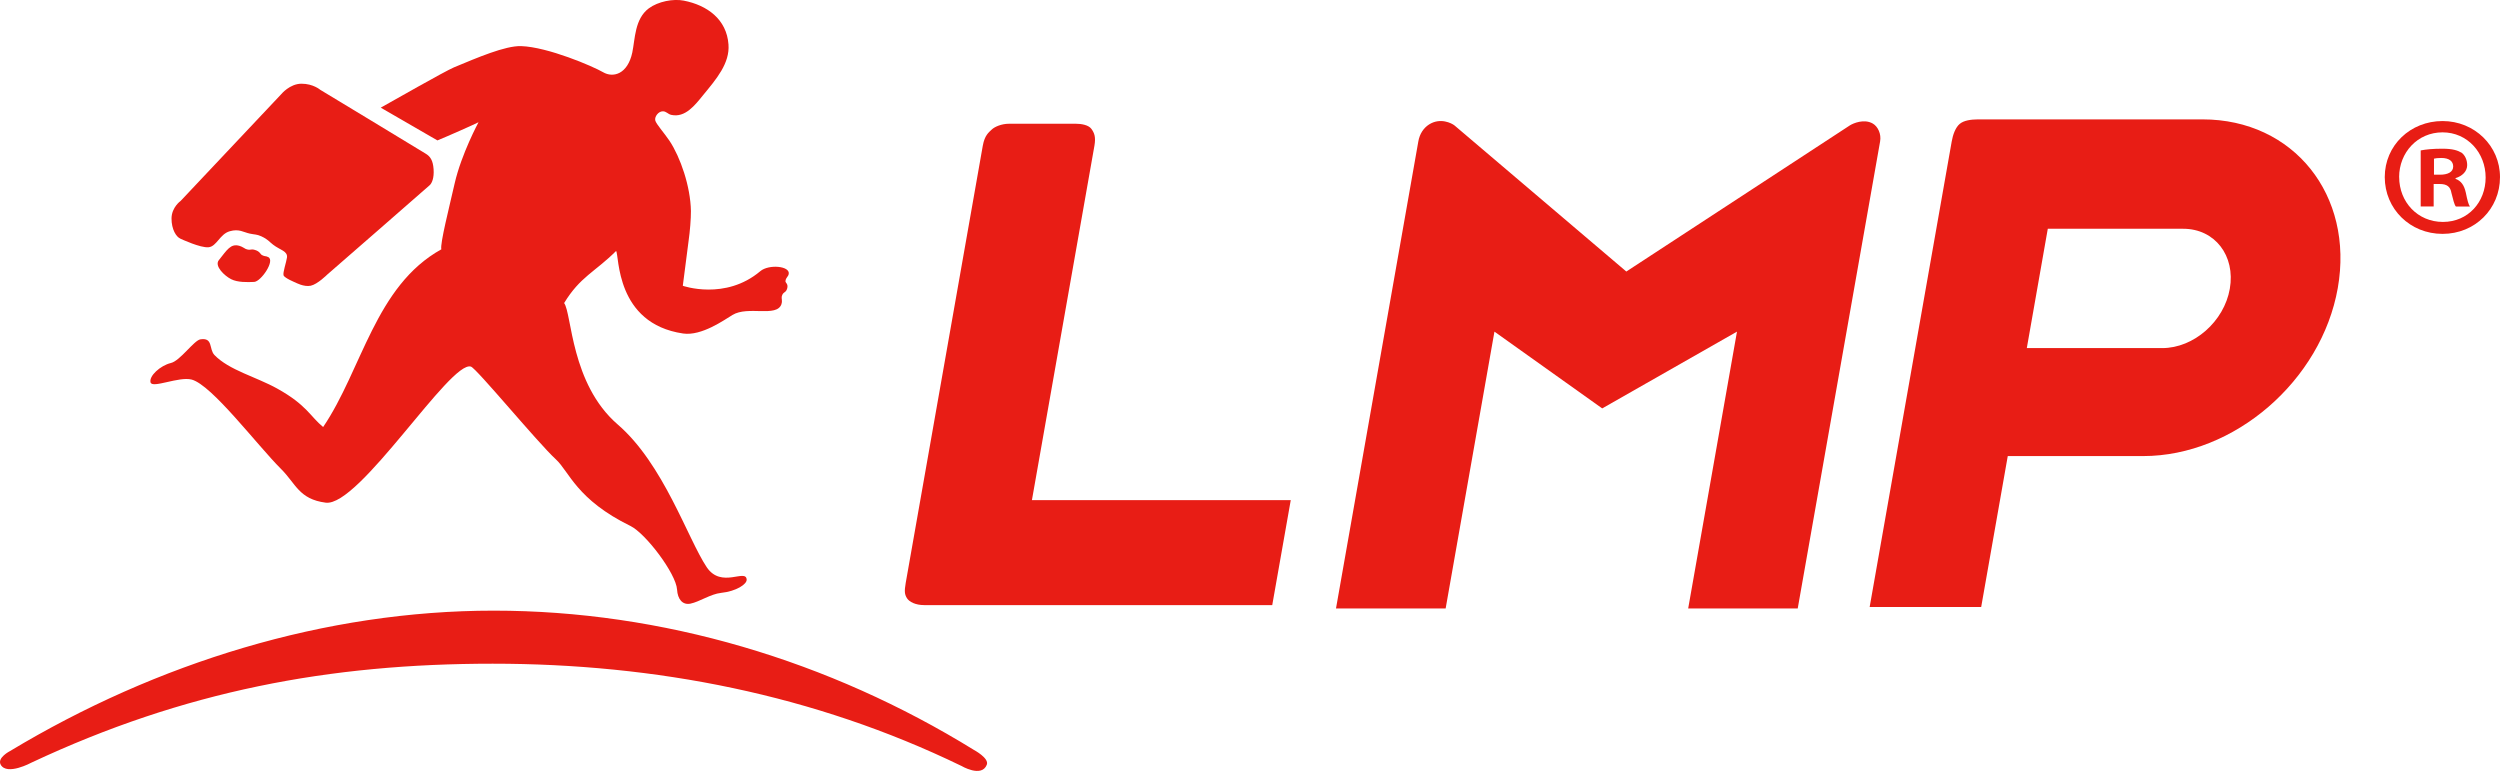 <?xml version="1.0" encoding="UTF-8"?>
<svg xmlns="http://www.w3.org/2000/svg" id="lmp_red_Bild" data-name="lmp_red Bild" viewBox="0 0 464.67 143.29">
  <defs>
    <style>
      .cls-1 {
        fill: #e81d14;
      }

      .cls-2 {
        fill: #e81d15;
      }
    </style>
  </defs>
  <g>
    <g>
      <path class="cls-2" d="M368.25,112.82h-20.74l15.25-86.52c.22-1.28.71-2.62,1.49-3.27.77-.65,2.09-.83,3.38-.84h41.76c16.91,0,28.18,14.07,25.13,31.35-3.04,17.22-19.25,31.23-36.17,31.23h-25.17l-4.94,28.05ZM376.73,64.7h25.16c5.86,0,11.5-4.94,12.56-11.02,1.08-6.16-2.79-11.16-8.65-11.16h-25.18l-3.9,22.18Z"></path>
      <path class="cls-2" d="M236.47,112.47h-64.69c-1.6,0-2.77-.59-3.21-1.29-.44-.72-.49-1.27-.23-2.81l14.33-81.29c.35-1.95,1.12-2.48,1.65-2.99.54-.53,1.84-1.09,3.22-1.09h12.44c1,0,2.34.22,2.88.96.54.75.84,1.49.56,3.12l-11.62,65.88h48.11s-3.44,19.5-3.44,19.5Z"></path>
      <path class="cls-2" d="M334.15,113.09h-20.37l9.07-51.45-25.05,14.27-20.03-14.27-9.07,51.45h-20.38l15.3-86.79c.24-1.42.99-2.52,1.99-3.16,2.1-1.34,4.23-.23,4.74.18.23.21,31.93,27.15,31.93,27.15,0,0,41.16-26.92,41.53-27.15.64-.41,2.67-1.29,4.29-.35.92.53,1.61,1.92,1.35,3.33l-15.31,86.79Z"></path>
    </g>
    <g>
      <g>
        <path class="cls-2" d="M145.25,56.49c.2-.54-.02-1.04.05-1.37.23-.95.72-.61.99-1.43.3-.94-.33-1.09-.3-1.45.09-.7.51-.77.61-1.33.26-1.47-3.69-1.84-5.28-.51-6.51,5.5-14.41,2.72-14.41,2.72,0,0,.84-6.66,1.08-8.38.25-1.72.44-4.09.43-5.51-.08-4.59-1.96-10-3.97-13.04-1-1.49-2.5-3.13-2.66-3.81-.16-.7.59-1.68,1.38-1.69.69-.02.96.54,1.63.67,2.56.54,4.35-1.78,5.88-3.67,2.46-2.99,4.99-5.92,4.72-9.43-.34-4.68-3.96-7.29-8.3-8.14-1.95-.39-4.77.14-6.52,1.44-2.62,1.97-2.53,5.67-3.06,8.21-.86,4-3.54,4.76-5.43,3.65-1.88-1.09-10.27-4.69-15.25-4.85-2.95-.08-8.13,2.15-12.46,3.95-1.69.71-11.63,6.39-13.61,7.49l10.53,6.09c1.98-.81,6.72-2.91,7.64-3.38,0,0-3.18,5.9-4.43,11.35-1,4.41-2.75,11.27-2.48,12.27-12.29,6.82-14.74,22.37-21.97,33.03-2.39-1.95-3.04-4.1-8.54-7.15-3.92-2.18-8.94-3.41-11.67-6.24-1.04-1.11-.21-3.27-2.59-2.91-1.19.17-3.78,4-5.5,4.4-1.98.48-4.1,2.43-3.78,3.6.3,1.19,5.26-1.14,7.64-.52,3.77,1.01,12.12,12.12,16.61,16.61,2.76,2.73,3.32,5.62,8.3,6.27,6.24.82,23.18-26.51,27-25.29,1.05.33,12.39,14.12,15.78,17.23,2.5,2.3,3.85,7.49,13.87,12.39,2.85,1.4,8.47,8.86,8.66,11.81.11,1.82,1.02,2.92,2.49,2.63,1.69-.35,3.72-1.78,5.68-2,2.87-.3,4.82-1.63,4.77-2.47-.13-2.12-4.71,1.74-7.43-2.31-3.55-5.33-8.01-19.18-16.56-26.54-8.72-7.55-8.49-20.6-9.94-22.55,2.98-4.9,5.69-5.73,9.66-9.68.61.79-.16,13.49,12.46,15.34,3.45.5,7.69-2.56,9.16-3.44,2.91-1.78,8.25.52,9.12-2.03Z"></path>
        <path class="cls-2" d="M33.52,44.35c-.75-.31-1.65-1.69-1.64-3.77.03-2.07,1.7-3.24,1.7-3.24l18.7-19.84s1.58-1.94,3.76-1.94,3.48,1.13,3.48,1.13c0,0,18.88,11.41,19.66,11.91.77.48,1.29,1.17,1.41,2.83.12,1.67-.32,2.63-.72,2.99-.4.39-19.05,16.62-19.05,16.62,0,0-1.8,1.8-3.07,2.07-1.27.26-2.8-.58-2.8-.58,0,0-2.05-.83-2.24-1.34-.18-.51.51-2.44.63-3.32.16-1.21-1.29-1.39-2.58-2.39-.79-.6-.91-.96-2.2-1.56-.86-.39-1.23-.3-2.14-.5-1.18-.25-1.97-.93-3.7-.44-1.87.51-2.44,2.85-3.97,2.98-1.51.13-4.91-1.46-5.24-1.6Z"></path>
      </g>
      <path class="cls-2" d="M42.96,51.89c-1.2-.6-3.16-2.43-2.29-3.53,1.51-1.88,2.19-3.14,3.82-2.67.56.16.87.44,1.18.58.9.35.87-.07,1.7.18.95.28.99.77,1.32.96.61.32.64.11,1.15.37,1.37.62-1.32,4.55-2.6,4.62-1.3.06-3.08.1-4.28-.51Z"></path>
    </g>
    <path class="cls-2" d="M178.63,142.33c-27.27-13.22-56.8-18.97-87.06-18.97s-57.3,5.05-85.73,18.39c0,0-4.55,2.47-5.71.38-.71-1.29,1.73-2.53,1.73-2.53,27.33-16.44,58.6-26.1,89.91-26.1s62.36,9.28,89.27,25.9c0,0,2.88,1.54,2.37,2.75-.97,2.46-4.77.18-4.77.18Z"></path>
  </g>
  <path class="cls-1" d="M464.67,32.92c0,5.91-4.64,10.55-10.68,10.55s-10.74-4.64-10.74-10.55,4.77-10.42,10.74-10.42,10.68,4.64,10.68,10.42ZM445.93,32.92c0,4.64,3.44,8.33,8.13,8.33s7.94-3.69,7.94-8.26-3.36-8.39-8.01-8.39-8.07,3.75-8.07,8.33ZM452.35,38.38h-2.42v-10.42c.95-.19,2.29-.32,4.01-.32,1.97,0,2.86.32,3.62.76.57.45,1.01,1.27,1.01,2.29,0,1.14-.89,2.03-2.16,2.42v.13c1.01.38,1.59,1.14,1.9,2.54.32,1.59.51,2.23.77,2.61h-2.61c-.32-.38-.51-1.33-.83-2.54-.19-1.14-.82-1.65-2.16-1.65h-1.14v4.19ZM452.41,32.47h1.14c1.34,0,2.42-.45,2.42-1.52,0-.95-.7-1.59-2.23-1.59-.64,0-1.08.06-1.34.13v2.99Z"></path>
</svg>
